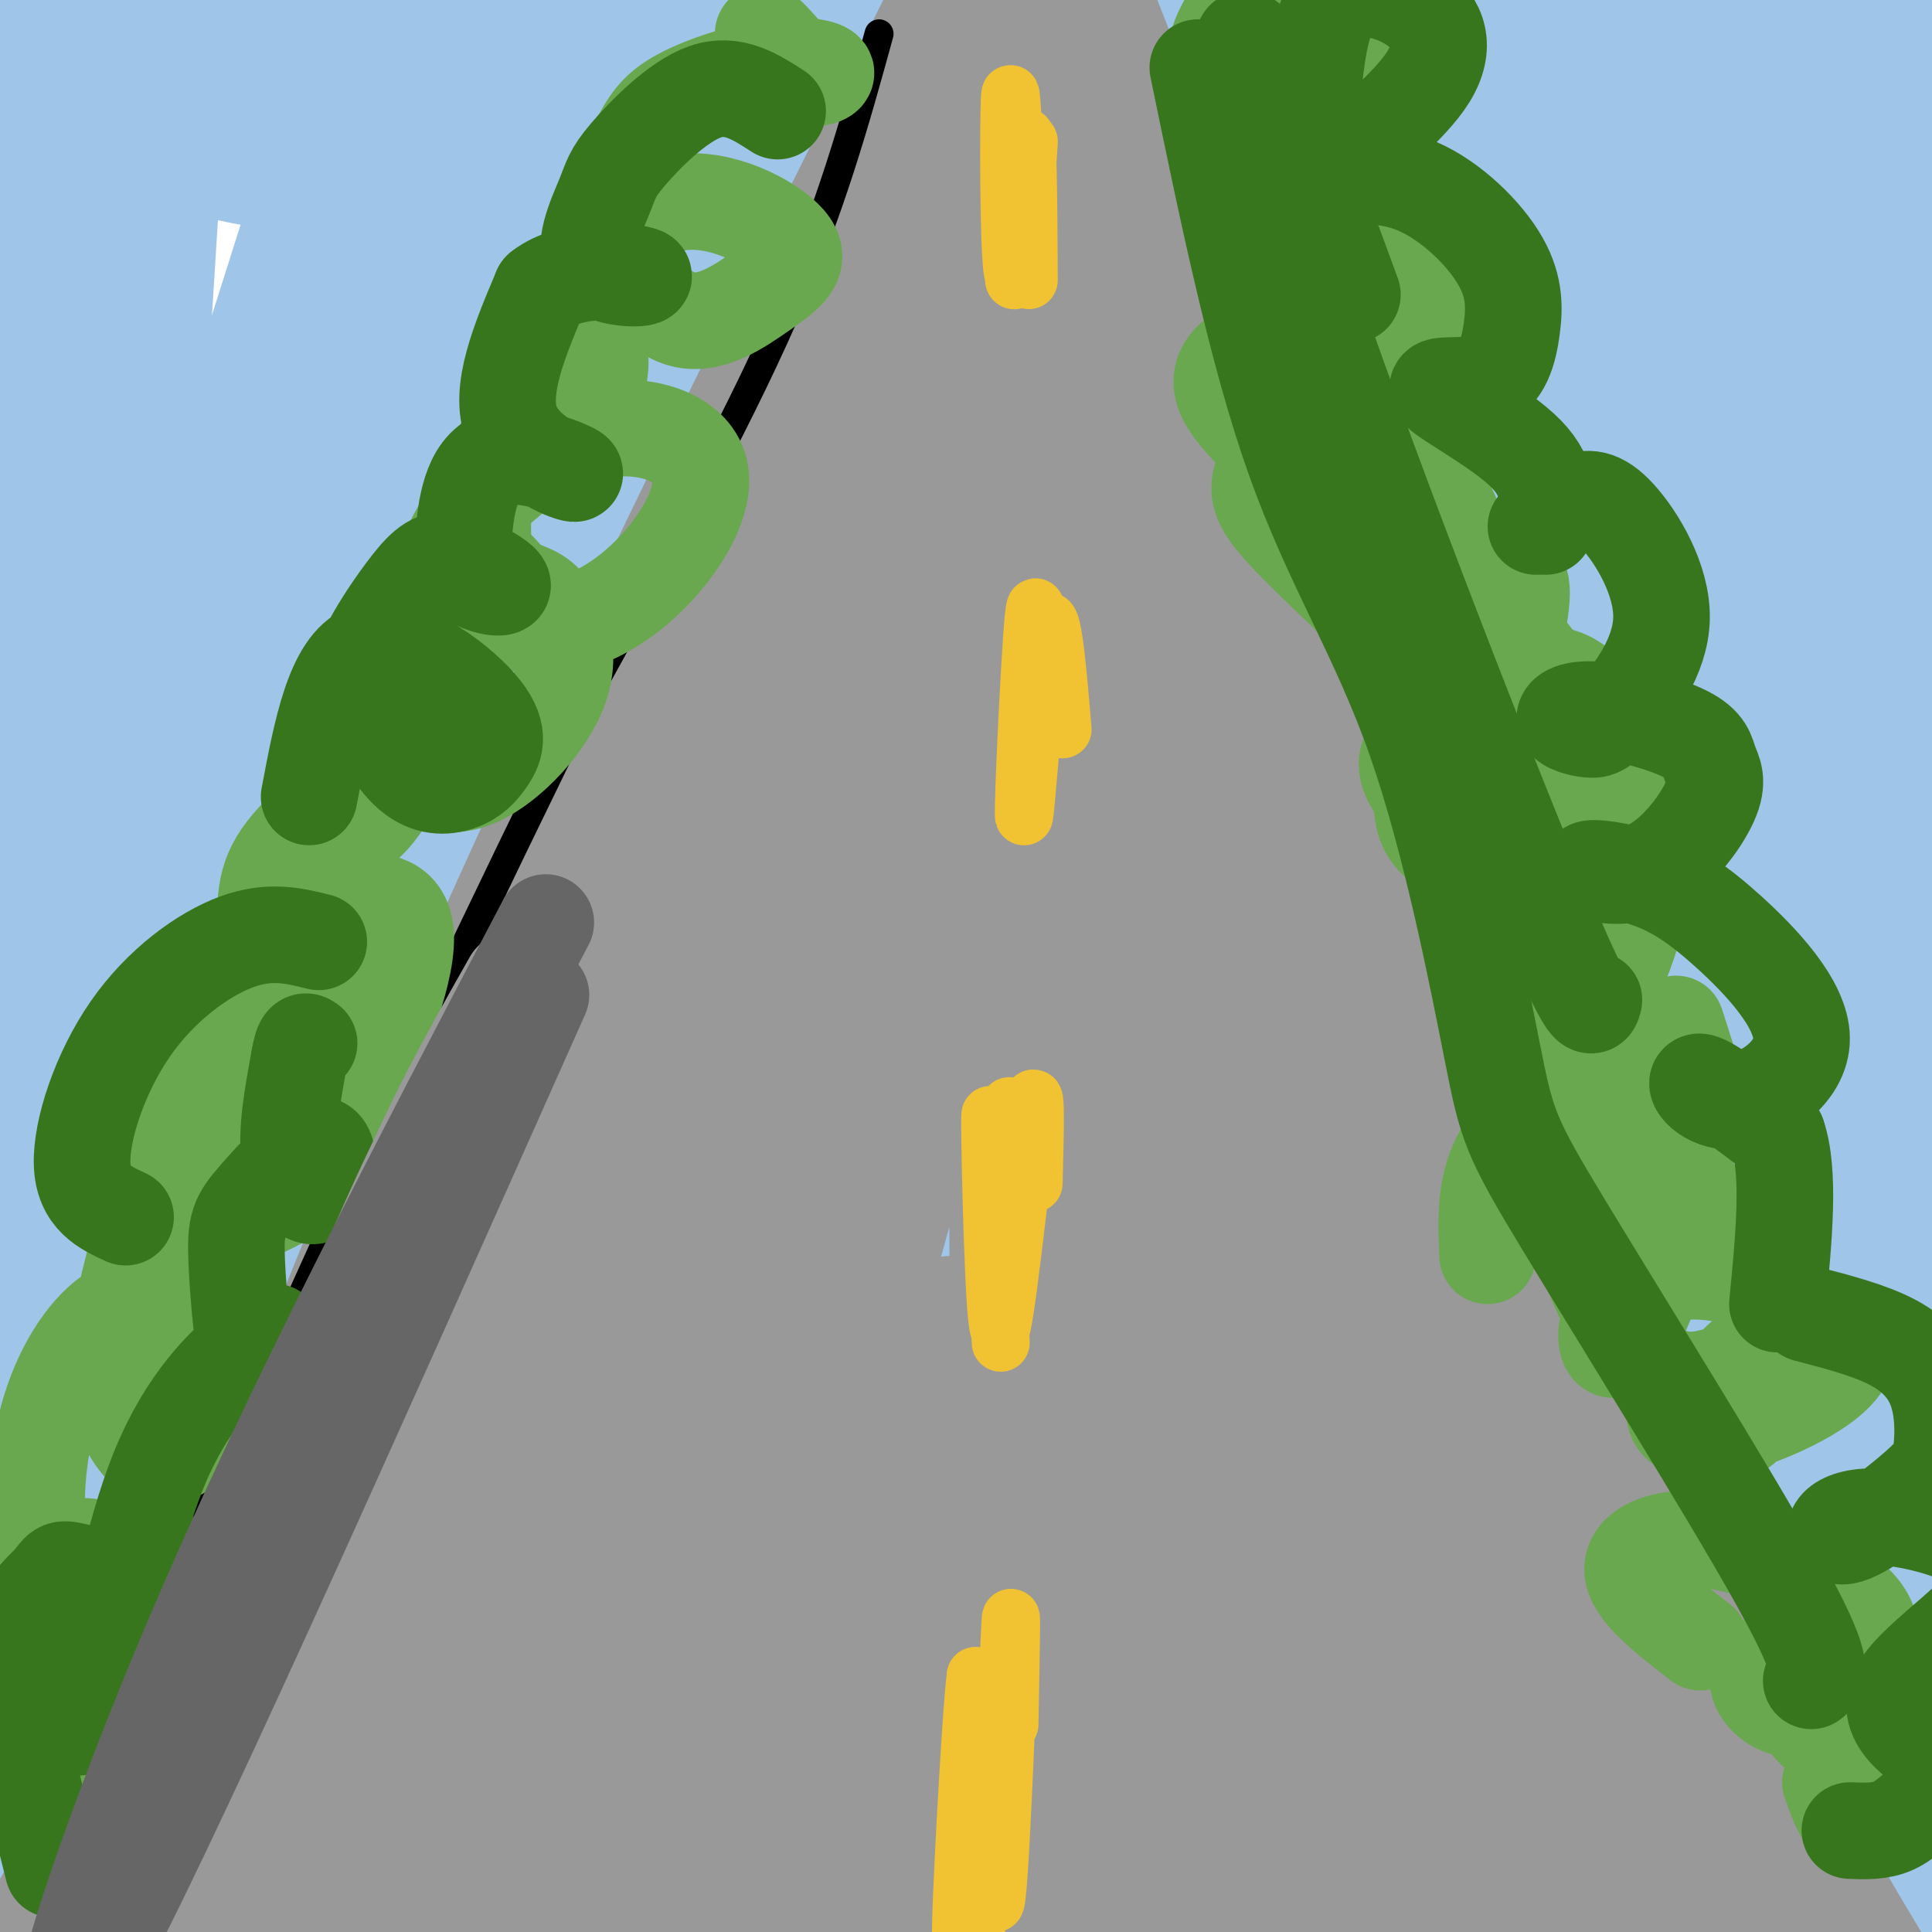 <svg viewBox='0 0 400 400' version='1.1' xmlns='http://www.w3.org/2000/svg' xmlns:xlink='http://www.w3.org/1999/xlink'><g fill='none' stroke='#9fc5e8' stroke-width='28' stroke-linecap='round' stroke-linejoin='round'><path d='M240,136c-43.672,79.222 -87.344,158.444 -100,178c-12.656,19.556 5.704,-20.554 42,-84c36.296,-63.446 90.528,-150.228 115,-190c24.472,-39.772 19.183,-32.532 18,-33c-1.183,-0.468 1.738,-8.643 -1,-10c-2.738,-1.357 -11.137,4.103 -18,8c-6.863,3.897 -12.192,6.232 -32,30c-19.808,23.768 -54.096,68.968 -85,119c-30.904,50.032 -58.424,104.896 -76,143c-17.576,38.104 -25.207,59.450 -28,69c-2.793,9.550 -0.746,7.305 10,-11c10.746,-18.305 30.191,-52.670 58,-99c27.809,-46.330 63.981,-104.627 95,-148c31.019,-43.373 56.883,-71.824 65,-83c8.117,-11.176 -1.515,-5.078 -10,1c-8.485,6.078 -15.823,12.136 -32,30c-16.177,17.864 -41.193,47.532 -68,89c-26.807,41.468 -55.403,94.734 -84,148'/><path d='M109,293c-21.101,42.213 -31.854,73.745 -34,85c-2.146,11.255 4.316,2.232 8,-1c3.684,-3.232 4.591,-0.671 21,-30c16.409,-29.329 48.321,-90.546 88,-157c39.679,-66.454 87.126,-138.145 91,-149c3.874,-10.855 -35.825,39.125 -59,69c-23.175,29.875 -29.826,39.644 -47,65c-17.174,25.356 -44.873,66.299 -70,110c-25.127,43.701 -47.684,90.159 -58,109c-10.316,18.841 -8.390,10.065 21,-49c29.390,-59.065 86.245,-168.419 117,-224c30.755,-55.581 35.409,-57.387 38,-62c2.591,-4.613 3.120,-12.032 3,-18c-0.120,-5.968 -0.888,-10.486 -31,38c-30.112,48.486 -89.569,149.977 -125,217c-35.431,67.023 -46.838,99.578 -39,87c7.838,-12.578 34.919,-70.289 62,-128'/><path d='M95,255c36.997,-70.258 98.489,-181.903 122,-226c23.511,-44.097 9.040,-20.645 0,-8c-9.040,12.645 -12.650,14.482 -33,44c-20.350,29.518 -57.440,86.716 -90,147c-32.560,60.284 -60.588,123.652 -73,150c-12.412,26.348 -9.206,15.674 -6,5'/><path d='M197,369c-7.473,-49.035 -14.945,-98.069 -30,-148c-15.055,-49.931 -37.692,-100.758 -53,-107c-15.308,-6.242 -23.289,32.102 -41,85c-17.711,52.898 -45.154,120.351 -57,155c-11.846,34.649 -8.096,36.495 -6,33c2.096,-3.495 2.539,-12.329 10,-37c7.461,-24.671 21.941,-65.177 53,-138c31.059,-72.823 78.696,-177.963 89,-208c10.304,-30.037 -16.726,15.028 -44,67c-27.274,51.972 -54.793,110.849 -73,154c-18.207,43.151 -27.104,70.575 -36,98'/><path d='M127,343c-1.516,-49.315 -3.032,-98.629 -5,-162c-1.968,-63.371 -4.388,-140.798 -18,-138c-13.612,2.798 -38.417,85.822 -52,127c-13.583,41.178 -15.946,40.509 -23,68c-7.054,27.491 -18.801,83.143 -19,75c-0.199,-8.143 11.148,-80.079 16,-113c4.852,-32.921 3.209,-26.826 15,-66c11.791,-39.174 37.016,-123.617 40,-136c2.984,-12.383 -16.272,47.295 -28,85c-11.728,37.705 -15.927,53.436 -23,96c-7.073,42.564 -17.020,111.959 -22,137c-4.980,25.041 -4.994,5.726 -5,-19c-0.006,-24.726 -0.003,-54.863 0,-85'/><path d='M23,25c2.695,-6.616 5.390,-13.232 8,-29c2.610,-15.768 5.136,-40.686 3,0c-2.136,40.686 -8.933,146.978 -14,208c-5.067,61.022 -8.403,76.775 -11,83c-2.597,6.225 -4.456,2.921 -7,-6c-2.544,-8.921 -5.772,-23.461 -9,-38'/><path d='M6,26c2.855,-43.636 5.711,-87.271 6,-30c0.289,57.271 -1.987,215.450 -4,262c-2.013,46.550 -3.762,-18.527 -5,-49c-1.238,-30.473 -1.964,-26.342 0,-68c1.964,-41.658 6.619,-129.104 8,-127c1.381,2.104 -0.513,93.759 3,181c3.513,87.241 12.432,170.069 14,183c1.568,12.931 -4.216,-44.034 -10,-101'/><path d='M18,277c0.287,-50.606 6.003,-126.622 3,-92c-3.003,34.622 -14.726,179.881 -18,236c-3.274,56.119 1.900,23.098 6,-32c4.100,-55.098 7.125,-132.273 7,-130c-0.125,2.273 -3.400,83.993 -6,118c-2.600,34.007 -4.525,20.300 3,19c7.525,-1.300 24.502,9.806 31,15c6.498,5.194 2.519,4.475 25,-2c22.481,-6.475 71.423,-18.707 113,-25c41.577,-6.293 75.788,-6.646 110,-7'/><path d='M292,377c16.970,-2.702 4.396,-5.958 -31,-6c-35.396,-0.042 -93.615,3.128 -128,3c-34.385,-0.128 -44.937,-3.555 -48,-6c-3.063,-2.445 1.363,-3.907 5,-5c3.637,-1.093 6.485,-1.817 40,-1c33.515,0.817 97.698,3.175 172,9c74.302,5.825 158.725,15.116 127,13c-31.725,-2.116 -179.596,-15.639 -240,-21c-60.404,-5.361 -33.339,-2.559 -42,-6c-8.661,-3.441 -53.046,-13.126 -70,-17c-16.954,-3.874 -6.477,-1.937 4,0'/><path d='M81,340c16.913,3.250 57.196,11.375 92,19c34.804,7.625 64.129,14.750 112,16c47.871,1.250 114.287,-3.376 80,3c-34.287,6.376 -169.277,23.752 -239,30c-69.723,6.248 -74.181,1.367 -81,-1c-6.819,-2.367 -16.000,-2.220 -19,-4c-3.000,-1.780 0.182,-5.485 16,-10c15.818,-4.515 44.271,-9.839 119,-9c74.729,0.839 195.735,7.841 228,9c32.265,1.159 -24.210,-3.526 -51,-10c-26.790,-6.474 -23.895,-14.737 -21,-23'/><path d='M317,360c8.952,-0.872 41.831,8.449 15,-3c-26.831,-11.449 -113.372,-43.669 -170,-72c-56.628,-28.331 -83.344,-52.774 -59,-33c24.344,19.774 99.747,83.763 142,115c42.253,31.237 51.356,29.721 18,8c-33.356,-21.721 -109.169,-63.645 -146,-82c-36.831,-18.355 -34.678,-13.139 -34,-10c0.678,3.139 -0.117,4.202 3,7c3.117,2.798 10.147,7.330 30,19c19.853,11.670 52.529,30.477 75,40c22.471,9.523 34.735,9.761 47,10'/><path d='M238,359c9.101,0.822 8.353,-2.122 -6,-10c-14.353,-7.878 -42.312,-20.690 -60,-28c-17.688,-7.310 -25.106,-9.118 -43,-15c-17.894,-5.882 -46.264,-15.840 -32,-5c14.264,10.840 71.162,42.477 99,57c27.838,14.523 26.615,11.932 31,13c4.385,1.068 14.378,5.793 28,7c13.622,1.207 30.874,-1.106 39,-7c8.126,-5.894 7.127,-15.370 7,-22c-0.127,-6.630 0.618,-10.415 -15,-36c-15.618,-25.585 -47.599,-72.971 -69,-100c-21.401,-27.029 -32.223,-33.700 -36,-31c-3.777,2.700 -0.508,14.771 -2,18c-1.492,3.229 -7.746,-2.386 -14,-8'/><path d='M165,192c10.266,30.020 42.929,109.070 58,146c15.071,36.930 12.548,31.738 3,-23c-9.548,-54.738 -26.120,-159.024 -24,-140c2.120,19.024 22.934,161.356 29,182c6.066,20.644 -2.615,-80.402 -5,-133c-2.385,-52.598 1.527,-56.748 5,-75c3.473,-18.252 6.508,-50.606 11,-70c4.492,-19.394 10.441,-25.827 14,-43c3.559,-17.173 4.727,-45.085 9,-15c4.273,30.085 11.649,118.167 20,183c8.351,64.833 17.675,106.416 27,148'/><path d='M312,352c3.105,0.841 -2.633,-71.057 -4,-122c-1.367,-50.943 1.638,-80.931 5,-109c3.362,-28.069 7.081,-54.219 12,-78c4.919,-23.781 11.040,-45.191 11,-43c-0.040,2.191 -6.239,27.985 -10,47c-3.761,19.015 -5.084,31.252 -6,69c-0.916,37.748 -1.424,101.006 0,155c1.424,53.994 4.779,98.725 5,97c0.221,-1.725 -2.693,-49.907 -7,-81c-4.307,-31.093 -10.008,-45.099 -1,-94c9.008,-48.901 32.723,-132.697 43,-182c10.277,-49.303 7.115,-64.112 11,15c3.885,79.112 14.815,252.146 16,306c1.185,53.854 -7.376,-11.470 -12,-54c-4.624,-42.530 -5.312,-62.265 -6,-82'/><path d='M369,196c3.814,-54.480 16.349,-149.680 19,-173c2.651,-23.320 -4.582,25.239 -8,70c-3.418,44.761 -3.022,85.724 -1,137c2.022,51.276 5.670,112.865 5,131c-0.670,18.135 -5.658,-7.184 -10,-24c-4.342,-16.816 -8.037,-25.128 -12,-60c-3.963,-34.872 -8.193,-96.303 -5,-143c3.193,-46.697 13.811,-78.661 19,-90c5.189,-11.339 4.951,-2.052 4,6c-0.951,8.052 -2.615,14.870 2,79c4.615,64.130 15.507,185.571 17,222c1.493,36.429 -6.414,-12.153 -11,-35c-4.586,-22.847 -5.850,-19.959 -8,-46c-2.150,-26.041 -5.186,-81.012 -3,-123c2.186,-41.988 9.593,-70.994 17,-100'/><path d='M394,47c1.152,-20.620 -4.468,-22.170 -9,45c-4.532,67.170 -7.977,203.061 -11,255c-3.023,51.939 -5.623,19.928 -12,-9c-6.377,-28.928 -16.531,-54.772 -22,-84c-5.469,-29.228 -6.253,-61.840 -4,-91c2.253,-29.160 7.544,-54.869 14,-97c6.456,-42.131 14.078,-100.685 14,-45c-0.078,55.685 -7.856,225.610 -13,296c-5.144,70.390 -7.655,41.245 -12,9c-4.345,-32.245 -10.526,-67.592 -15,-86c-4.474,-18.408 -7.243,-19.879 -1,-64c6.243,-44.121 21.498,-130.892 25,-144c3.502,-13.108 -4.749,47.446 -13,108'/><path d='M335,140c-4.134,71.983 -7.969,197.941 -15,236c-7.031,38.059 -17.258,-11.782 -24,-49c-6.742,-37.218 -10.001,-61.813 -12,-89c-1.999,-27.187 -2.740,-56.966 4,-102c6.740,-45.034 20.961,-105.323 22,-97c1.039,8.323 -11.104,85.258 -18,143c-6.896,57.742 -8.547,96.292 -11,126c-2.453,29.708 -5.710,50.574 -9,51c-3.290,0.426 -6.615,-19.588 -7,-46c-0.385,-26.412 2.170,-59.221 5,-85c2.830,-25.779 5.934,-44.528 18,-94c12.066,-49.472 33.095,-129.665 25,-83c-8.095,46.665 -45.313,220.190 -61,289c-15.687,68.810 -9.844,32.905 -4,-3'/><path d='M248,337c-0.816,-27.604 -0.856,-95.113 1,-135c1.856,-39.887 5.606,-52.153 15,-95c9.394,-42.847 24.430,-116.276 17,-59c-7.430,57.276 -37.325,245.256 -49,304c-11.675,58.744 -5.128,-11.749 0,-60c5.128,-48.251 8.837,-74.262 18,-118c9.163,-43.738 23.778,-105.203 25,-92c1.222,13.203 -10.951,101.075 -17,171c-6.049,69.925 -5.975,121.903 -2,100c3.975,-21.903 11.850,-117.687 23,-184c11.150,-66.313 25.575,-103.157 40,-140'/><path d='M319,29c8.465,-28.166 9.626,-28.580 -9,-24c-18.626,4.580 -57.041,14.154 -106,23c-48.959,8.846 -108.464,16.965 -130,17c-21.536,0.035 -5.104,-8.013 10,-13c15.104,-4.987 28.879,-6.911 49,-9c20.121,-2.089 46.588,-4.341 66,-5c19.412,-0.659 31.770,0.277 57,1c25.230,0.723 63.331,1.233 30,5c-33.331,3.767 -138.095,10.791 -192,11c-53.905,0.209 -56.953,-6.395 -60,-13'/><path d='M34,22c17.064,-3.267 89.724,-4.934 120,-6c30.276,-1.066 18.168,-1.529 40,2c21.832,3.529 77.605,11.052 94,16c16.395,4.948 -6.589,7.321 -17,9c-10.411,1.679 -8.248,2.665 -24,3c-15.752,0.335 -49.420,0.021 -71,-1c-21.580,-1.021 -31.074,-2.749 -55,-11c-23.926,-8.251 -62.286,-23.027 -71,-28c-8.714,-4.973 12.219,-0.145 21,1c8.781,1.145 5.412,-1.393 25,9c19.588,10.393 62.133,33.716 87,49c24.867,15.284 32.057,22.530 35,26c2.943,3.470 1.638,3.165 3,6c1.362,2.835 5.389,8.810 -12,2c-17.389,-6.810 -56.195,-26.405 -95,-46'/><path d='M114,53c-30.639,-15.105 -59.735,-29.866 -72,-39c-12.265,-9.134 -7.698,-12.640 10,7c17.698,19.640 48.529,62.424 67,84c18.471,21.576 24.584,21.942 32,27c7.416,5.058 16.135,14.809 9,-6c-7.135,-20.809 -30.126,-72.178 -40,-95c-9.874,-22.822 -6.633,-17.097 0,14c6.633,31.097 16.659,87.565 20,87c3.341,-0.565 -0.001,-58.162 0,-85c0.001,-26.838 3.346,-22.918 6,-21c2.654,1.918 4.615,1.834 6,10c1.385,8.166 2.192,24.583 3,41'/><path d='M155,77c0.783,17.690 1.240,41.416 -2,27c-3.240,-14.416 -10.177,-66.973 -14,-91c-3.823,-24.027 -4.532,-19.523 -7,-21c-2.468,-1.477 -6.696,-8.935 -11,-12c-4.304,-3.065 -8.683,-1.736 -12,-1c-3.317,0.736 -5.572,0.880 -12,6c-6.428,5.120 -17.029,15.217 -17,20c0.029,4.783 10.688,4.251 0,6c-10.688,1.749 -42.724,5.779 16,6c58.724,0.221 208.207,-3.365 235,-4c26.793,-0.635 -69.103,1.683 -165,4'/><path d='M166,17c-28.499,0.273 -17.246,-1.046 -3,-4c14.246,-2.954 31.486,-7.544 67,-7c35.514,0.544 89.300,6.222 100,5c10.700,-1.222 -21.688,-9.344 -71,-11c-49.312,-1.656 -115.547,3.154 -159,3c-43.453,-0.154 -64.122,-5.272 -46,-8c18.122,-2.728 75.035,-3.065 124,-2c48.965,1.065 89.983,3.533 131,6'/><path d='M309,-1c46.523,3.978 97.330,10.922 101,10c3.670,-0.922 -39.796,-9.711 -52,-10c-12.204,-0.289 6.854,7.920 18,12c11.146,4.080 14.379,4.030 18,2c3.621,-2.030 7.630,-6.039 10,-15c2.370,-8.961 3.100,-22.874 1,-9c-2.100,13.874 -7.028,55.535 -6,107c1.028,51.465 8.014,112.732 15,174'/><path d='M414,270c0.528,-7.499 -5.651,-113.245 -9,-161c-3.349,-47.755 -3.866,-37.518 -6,-25c-2.134,12.518 -5.884,27.315 -8,25c-2.116,-2.315 -2.598,-21.744 -4,31c-1.402,52.744 -3.724,177.662 -5,225c-1.276,47.338 -1.508,17.097 -3,4c-1.492,-13.097 -4.246,-9.048 -7,-5'/></g>
<g fill='none' stroke='#999999' stroke-width='28' stroke-linecap='round' stroke-linejoin='round'><path d='M11,398c14.935,-26.363 29.869,-52.726 44,-85c14.131,-32.274 27.458,-70.458 57,-135c29.542,-64.542 75.298,-155.440 93,-191c17.702,-35.560 7.351,-15.780 -3,4'/><path d='M202,-9c-0.500,0.667 -0.250,0.333 0,0'/><path d='M225,0c-4.732,-11.494 -9.464,-22.988 -2,-4c7.464,18.988 27.125,68.458 41,109c13.875,40.542 21.964,72.155 33,103c11.036,30.845 25.018,60.923 39,91'/><path d='M336,299c10.333,25.933 16.667,45.267 26,65c9.333,19.733 21.667,39.867 34,60'/><path d='M206,12c0.125,-5.202 0.249,-10.404 3,-5c2.751,5.404 8.127,21.415 11,39c2.873,17.585 3.241,36.744 5,63c1.759,26.256 4.909,59.608 -3,36c-7.909,-23.608 -26.876,-104.177 -31,-122c-4.124,-17.823 6.596,27.099 13,81c6.404,53.901 8.493,116.781 7,92c-1.493,-24.781 -6.570,-137.223 -9,-179c-2.430,-41.777 -2.215,-12.888 -2,16'/><path d='M200,33c-5.795,64.542 -19.284,217.896 -14,208c5.284,-9.896 29.340,-183.042 18,-184c-11.340,-0.958 -58.077,170.274 -75,226c-16.923,55.726 -4.031,-4.053 5,-46c9.031,-41.947 14.201,-66.063 23,-95c8.799,-28.937 21.228,-62.696 25,-73c3.772,-10.304 -1.114,2.848 -6,16'/><path d='M176,85c-18.634,59.583 -62.219,200.541 -79,255c-16.781,54.459 -6.760,22.419 -4,9c2.760,-13.419 -1.743,-8.218 1,-26c2.743,-17.782 12.730,-58.546 23,-93c10.270,-34.454 20.823,-62.599 31,-85c10.177,-22.401 19.978,-39.058 23,-41c3.022,-1.942 -0.736,10.830 -10,41c-9.264,30.170 -24.032,77.738 -47,139c-22.968,61.262 -54.134,136.218 -50,124c4.134,-12.218 43.567,-111.609 83,-211'/><path d='M147,197c-5.513,7.223 -60.796,130.781 -86,185c-25.204,54.219 -20.330,39.099 -18,27c2.330,-12.099 2.117,-21.178 28,-74c25.883,-52.822 77.864,-149.386 65,-122c-12.864,27.386 -90.572,178.722 -102,199c-11.428,20.278 43.423,-90.502 79,-158c35.577,-67.498 51.879,-91.714 54,-93c2.121,-1.286 -9.940,20.357 -22,42'/><path d='M145,203c-17.577,41.135 -50.519,122.974 -64,159c-13.481,36.026 -7.501,26.241 -5,25c2.501,-1.241 1.523,6.062 17,-29c15.477,-35.062 47.408,-112.488 63,-147c15.592,-34.512 14.844,-26.109 22,-44c7.156,-17.891 22.215,-62.076 8,-5c-14.215,57.076 -57.704,215.413 -68,253c-10.296,37.587 12.601,-45.575 33,-111c20.399,-65.425 38.300,-113.115 49,-141c10.700,-27.885 14.200,-35.967 4,4c-10.200,39.967 -34.100,127.984 -58,216'/><path d='M146,383c0.608,-0.962 31.129,-111.368 46,-165c14.871,-53.632 14.092,-50.490 16,-72c1.908,-21.510 6.503,-67.673 7,-6c0.497,61.673 -3.104,231.180 -4,231c-0.896,-0.180 0.913,-170.049 -3,-256c-3.913,-85.951 -13.546,-87.986 -4,-43c9.546,44.986 38.273,136.993 67,229'/><path d='M271,301c17.462,51.355 27.618,65.242 22,47c-5.618,-18.242 -27.011,-68.614 -45,-131c-17.989,-62.386 -32.573,-136.787 -34,-146c-1.427,-9.213 10.303,46.763 19,83c8.697,36.237 14.361,52.735 24,77c9.639,24.265 23.254,56.298 34,79c10.746,22.702 18.624,36.074 16,25c-2.624,-11.074 -15.750,-46.592 -28,-88c-12.250,-41.408 -23.625,-88.704 -35,-136'/><path d='M244,111c-11.768,-33.675 -23.688,-49.864 0,13c23.688,62.864 82.986,204.781 93,227c10.014,22.219 -29.254,-75.261 -49,-132c-19.746,-56.739 -19.970,-72.737 -30,-102c-10.030,-29.263 -29.866,-71.789 -23,-50c6.866,21.789 40.433,107.895 74,194'/><path d='M309,261c18.440,50.077 27.539,78.269 40,105c12.461,26.731 28.285,52.003 12,17c-16.285,-35.003 -64.680,-130.279 -87,-172c-22.320,-41.721 -18.566,-29.887 -18,-27c0.566,2.887 -2.054,-3.175 -8,-5c-5.946,-1.825 -15.216,0.586 9,52c24.216,51.414 81.919,151.833 88,164c6.081,12.167 -39.459,-63.916 -85,-140'/><path d='M260,255c5.813,14.417 62.846,120.458 74,145c11.154,24.542 -23.573,-32.415 -50,-82c-26.427,-49.585 -44.556,-91.797 -52,-106c-7.444,-14.203 -4.204,-0.398 2,21c6.204,21.398 15.373,50.390 24,81c8.627,30.610 16.713,62.837 20,78c3.287,15.163 1.774,13.262 0,12c-1.774,-1.262 -3.808,-1.885 -11,-16c-7.192,-14.115 -19.543,-41.721 -29,-67c-9.457,-25.279 -16.019,-48.229 -20,-63c-3.981,-14.771 -5.379,-21.361 -7,-30c-1.621,-8.639 -3.463,-19.325 1,-11c4.463,8.325 15.232,35.663 26,63'/><path d='M238,280c6.865,36.253 11.026,95.385 6,107c-5.026,11.615 -19.241,-24.286 -27,-42c-7.759,-17.714 -9.062,-17.240 -13,-32c-3.938,-14.760 -10.512,-44.754 -6,-38c4.512,6.754 20.110,50.254 28,76c7.890,25.746 8.074,33.736 8,43c-0.074,9.264 -0.404,19.802 -1,22c-0.596,2.198 -1.456,-3.943 -9,-8c-7.544,-4.057 -21.772,-6.028 -36,-8'/><path d='M188,400c-11.513,-26.867 -22.294,-90.035 -24,-107c-1.706,-16.965 5.663,12.271 8,44c2.337,31.729 -0.360,65.950 -2,75c-1.640,9.050 -2.225,-7.072 -2,-26c0.225,-18.928 1.260,-40.662 4,-52c2.740,-11.338 7.184,-12.280 10,-11c2.816,1.280 4.006,4.781 5,15c0.994,10.219 1.794,27.154 1,40c-0.794,12.846 -3.183,21.602 -6,23c-2.817,1.398 -6.064,-4.563 -9,-9c-2.936,-4.437 -5.562,-7.352 -2,-23c3.562,-15.648 13.311,-44.030 21,-52c7.689,-7.970 13.319,4.472 19,15c5.681,10.528 11.414,19.142 15,26c3.586,6.858 5.025,11.959 5,17c-0.025,5.041 -1.512,10.020 -3,15'/><path d='M228,390c-8.939,-10.692 -29.787,-44.923 -43,-74c-13.213,-29.077 -18.793,-53.000 -12,-32c6.793,21.000 25.957,86.925 29,98c3.043,11.075 -10.035,-32.699 -17,-55c-6.965,-22.301 -7.817,-23.128 -10,-20c-2.183,3.128 -5.697,10.212 -9,23c-3.303,12.788 -6.393,31.280 -10,47c-3.607,15.720 -7.730,28.667 -13,28c-5.270,-0.667 -11.688,-14.949 -12,-36c-0.312,-21.051 5.482,-48.872 5,-49c-0.482,-0.128 -7.241,27.436 -14,55'/><path d='M122,375c1.908,-10.421 13.676,-63.974 7,-61c-6.676,2.974 -31.798,62.474 -39,80c-7.202,17.526 3.514,-6.921 11,-18c7.486,-11.079 11.742,-8.788 13,-9c1.258,-0.212 -0.483,-2.927 15,-3c15.483,-0.073 48.191,2.496 46,8c-2.191,5.504 -39.282,13.943 -57,20c-17.718,6.057 -16.062,9.730 -1,11c15.062,1.270 43.531,0.135 72,-1'/><path d='M189,402c36.304,0.406 91.064,1.920 109,3c17.936,1.080 -0.954,1.726 -9,-9c-8.046,-10.726 -5.250,-32.823 4,-31c9.250,1.823 24.952,27.568 25,28c0.048,0.432 -15.558,-24.448 -21,-32c-5.442,-7.552 -0.721,2.224 4,12'/><path d='M301,373c1.679,5.631 3.875,13.708 3,13c-0.875,-0.708 -4.821,-10.202 -5,-12c-0.179,-1.798 3.411,4.101 7,10'/></g>
<g fill='none' stroke='#000000' stroke-width='6' stroke-linecap='round' stroke-linejoin='round'><path d='M182,7c-5.000,18.167 -10.000,36.333 -20,59c-10.000,22.667 -25.000,49.833 -40,77'/><path d='M122,143c-19.244,38.911 -47.356,97.689 -66,140c-18.644,42.311 -27.822,68.156 -37,94'/><path d='M19,377c-9.444,24.400 -14.556,38.400 -16,43c-1.444,4.600 0.778,-0.200 3,-5'/></g>
<g fill='none' stroke='#f1c232' stroke-width='12' stroke-linecap='round' stroke-linejoin='round'><path d='M209,357c0.295,-15.097 0.590,-30.195 0,-17c-0.590,13.195 -2.065,54.681 -3,54c-0.935,-0.681 -1.329,-43.530 -2,-43c-0.671,0.530 -1.620,44.437 -2,51c-0.380,6.563 -0.190,-24.219 0,-55'/><path d='M202,347c-0.976,7.155 -3.417,52.542 -3,54c0.417,1.458 3.690,-41.012 5,-51c1.310,-9.988 0.655,12.506 0,35'/><path d='M214,245c0.329,-12.243 0.657,-24.486 -1,-13c-1.657,11.486 -5.300,46.702 -6,43c-0.700,-3.702 1.544,-46.322 2,-46c0.456,0.322 -0.877,43.587 -2,46c-1.123,2.413 -2.035,-36.025 -2,-43c0.035,-6.975 1.018,17.512 2,42'/><path d='M207,274c0.333,7.000 0.167,3.500 0,0'/><path d='M220,151c-1.185,-14.107 -2.369,-28.214 -4,-20c-1.631,8.214 -3.708,38.750 -4,38c-0.292,-0.750 1.202,-32.786 2,-41c0.798,-8.214 0.899,7.393 1,23'/><path d='M210,32c-0.417,-8.814 -0.833,-17.627 -1,-9c-0.167,8.627 -0.083,34.696 1,34c1.083,-0.696 3.167,-28.156 3,-28c-0.167,0.156 -2.583,27.926 -3,29c-0.417,1.074 1.167,-24.550 2,-29c0.833,-4.450 0.917,12.275 1,29'/></g>
<g fill='none' stroke='#6aa84f' stroke-width='20' stroke-linecap='round' stroke-linejoin='round'><path d='M352,340c-6.925,-5.348 -13.849,-10.695 -14,-15c-0.151,-4.305 6.472,-7.567 17,-6c10.528,1.567 24.962,7.964 30,14c5.038,6.036 0.681,11.712 -2,15c-2.681,3.288 -3.687,4.189 -6,5c-2.313,0.811 -5.934,1.531 -9,0c-3.066,-1.531 -5.576,-5.314 -3,-8c2.576,-2.686 10.237,-4.276 16,-4c5.763,0.276 9.628,2.419 9,7c-0.628,4.581 -5.749,11.599 -10,12c-4.251,0.401 -7.633,-5.816 -9,-10c-1.367,-4.184 -0.719,-6.336 4,-7c4.719,-0.664 13.507,0.159 19,2c5.493,1.841 7.689,4.700 6,11c-1.689,6.300 -7.262,16.042 -11,20c-3.738,3.958 -5.639,2.131 -7,0c-1.361,-2.131 -2.180,-4.565 -3,-7'/><path d='M379,369c3.500,-2.333 13.750,-4.667 24,-7'/><path d='M308,260c-0.291,-6.542 -0.583,-13.084 2,-19c2.583,-5.916 8.040,-11.207 13,-13c4.960,-1.793 9.421,-0.090 14,3c4.579,3.090 9.274,7.567 9,17c-0.274,9.433 -5.516,23.823 -9,29c-3.484,5.177 -5.209,1.142 -4,-3c1.209,-4.142 5.354,-8.389 11,-10c5.646,-1.611 12.795,-0.584 18,1c5.205,1.584 8.467,3.727 8,9c-0.467,5.273 -4.662,13.678 -7,18c-2.338,4.322 -2.820,4.561 -4,2c-1.180,-2.561 -3.058,-7.923 1,-12c4.058,-4.077 14.051,-6.869 19,-6c4.949,0.869 4.852,5.398 -1,10c-5.852,4.602 -17.460,9.278 -24,10c-6.540,0.722 -8.011,-2.508 -7,-5c1.011,-2.492 4.506,-4.246 8,-6'/><path d='M355,285c-0.991,-0.026 -7.469,2.911 -14,-3c-6.531,-5.911 -13.114,-20.668 -15,-31c-1.886,-10.332 0.924,-16.239 6,-17c5.076,-0.761 12.418,3.625 16,8c3.582,4.375 3.403,8.740 3,12c-0.403,3.260 -1.032,5.416 -3,5c-1.968,-0.416 -5.277,-3.405 -9,-10c-3.723,-6.595 -7.862,-16.798 -12,-27'/><path d='M314,173c-4.895,-7.567 -9.791,-15.134 -10,-23c-0.209,-7.866 4.267,-16.030 8,-15c3.733,1.030 6.721,11.255 8,18c1.279,6.745 0.849,10.011 -1,16c-1.849,5.989 -5.115,14.703 -7,12c-1.885,-2.703 -2.388,-16.821 -2,-24c0.388,-7.179 1.667,-7.417 5,-6c3.333,1.417 8.719,4.491 12,7c3.281,2.509 4.459,4.453 5,9c0.541,4.547 0.447,11.697 1,16c0.553,4.303 1.752,5.759 -5,4c-6.752,-1.759 -21.455,-6.734 -28,-11c-6.545,-4.266 -4.930,-7.823 -6,-11c-1.070,-3.177 -4.824,-5.975 -1,-11c3.824,-5.025 15.226,-12.277 23,-14c7.774,-1.723 11.919,2.085 15,7c3.081,4.915 5.099,10.939 4,17c-1.099,6.061 -5.314,12.160 -11,14c-5.686,1.840 -12.843,-0.580 -20,-3'/><path d='M304,175c0.453,-12.971 11.584,-43.899 11,-53c-0.584,-9.101 -12.883,3.625 -19,9c-6.117,5.375 -6.052,3.398 -11,-2c-4.948,-5.398 -14.909,-14.218 -20,-20c-5.091,-5.782 -5.312,-8.525 -2,-14c3.312,-5.475 10.158,-13.681 15,-17c4.842,-3.319 7.680,-1.751 12,0c4.320,1.751 10.123,3.684 12,7c1.877,3.316 -0.171,8.013 -2,11c-1.829,2.987 -3.440,4.262 -8,5c-4.560,0.738 -12.070,0.939 -18,-1c-5.930,-1.939 -10.280,-6.017 -15,-11c-4.720,-4.983 -9.809,-10.870 -2,-16c7.809,-5.130 28.515,-9.502 38,-10c9.485,-0.498 7.749,2.877 7,5c-0.749,2.123 -0.509,2.995 -1,4c-0.491,1.005 -1.712,2.144 -7,2c-5.288,-0.144 -14.644,-1.572 -24,-3'/><path d='M270,71c-0.742,-7.573 9.402,-25.004 15,-29c5.598,-3.996 6.650,5.443 4,10c-2.650,4.557 -9.003,4.232 -15,2c-5.997,-2.232 -11.638,-6.369 -15,-9c-3.362,-2.631 -4.447,-3.754 -4,-9c0.447,-5.246 2.424,-14.616 4,-19c1.576,-4.384 2.750,-3.783 6,-3c3.250,0.783 8.577,1.749 8,4c-0.577,2.251 -7.059,5.789 -12,5c-4.941,-0.789 -8.341,-5.905 -9,-10c-0.659,-4.095 1.423,-7.169 3,-10c1.577,-2.831 2.650,-5.419 7,-5c4.350,0.419 11.979,3.843 16,8c4.021,4.157 4.435,9.045 2,11c-2.435,1.955 -7.717,0.978 -13,0'/><path d='M267,17c5.374,21.423 25.309,74.981 39,101c13.691,26.019 21.138,24.498 22,37c0.862,12.502 -4.859,39.025 -3,43c1.859,3.975 11.299,-14.598 14,-16c2.701,-1.402 -1.338,14.366 -6,23c-4.662,8.634 -9.947,10.132 -13,10c-3.053,-0.132 -3.872,-1.895 -2,-5c1.872,-3.105 6.436,-7.553 11,-12'/><path d='M329,198c6.511,5.511 17.289,25.289 21,30c3.711,4.711 0.356,-5.644 -3,-16'/><path d='M0,333c-0.487,-4.523 -0.975,-9.047 2,-7c2.975,2.047 9.412,10.663 12,17c2.588,6.337 1.327,10.394 0,14c-1.327,3.606 -2.720,6.761 -6,6c-3.280,-0.761 -8.448,-5.438 -10,-13c-1.552,-7.562 0.511,-18.011 6,-24c5.489,-5.989 14.404,-7.519 19,-4c4.596,3.519 4.872,12.087 3,18c-1.872,5.913 -5.891,9.171 -8,11c-2.109,1.829 -2.307,2.230 -4,-3c-1.693,-5.230 -4.880,-16.092 -6,-27c-1.120,-10.908 -0.174,-21.863 3,-31c3.174,-9.137 8.577,-16.456 14,-19c5.423,-2.544 10.867,-0.311 14,2c3.133,2.311 3.955,4.702 4,9c0.045,4.298 -0.687,10.502 -2,14c-1.313,3.498 -3.208,4.288 -5,5c-1.792,0.712 -3.483,1.346 -6,-1c-2.517,-2.346 -5.862,-7.670 -6,-16c-0.138,-8.330 2.931,-19.665 6,-31'/><path d='M30,253c1.660,-1.587 2.810,9.945 3,4c0.190,-5.945 -0.578,-29.369 2,-42c2.578,-12.631 8.504,-14.470 15,-16c6.496,-1.530 13.563,-2.751 18,4c4.437,6.751 6.243,21.473 3,31c-3.243,9.527 -11.536,13.860 -16,16c-4.464,2.140 -5.100,2.086 -7,-1c-1.900,-3.086 -5.065,-9.206 -6,-15c-0.935,-5.794 0.360,-11.263 2,-17c1.640,-5.737 3.624,-11.742 8,-17c4.376,-5.258 11.145,-9.768 18,-12c6.855,-2.232 13.795,-2.184 14,6c0.205,8.184 -6.324,24.505 -11,31c-4.676,6.495 -7.499,3.166 -10,3c-2.501,-0.166 -4.681,2.832 -6,-3c-1.319,-5.832 -1.778,-20.493 -2,-30c-0.222,-9.507 -0.206,-13.859 5,-20c5.206,-6.141 15.603,-14.070 26,-22'/><path d='M86,153c0.396,3.243 -11.614,22.350 -12,17c-0.386,-5.350 10.852,-35.156 18,-47c7.148,-11.844 10.208,-5.725 13,-3c2.792,2.725 5.318,2.057 8,5c2.682,2.943 5.520,9.497 3,17c-2.520,7.503 -10.398,15.956 -17,19c-6.602,3.044 -11.928,0.681 -13,-8c-1.072,-8.681 2.108,-23.678 5,-33c2.892,-9.322 5.494,-12.967 11,-18c5.506,-5.033 13.914,-11.453 23,-13c9.086,-1.547 18.850,1.778 20,9c1.150,7.222 -6.313,18.341 -15,25c-8.687,6.659 -18.596,8.857 -24,5c-5.404,-3.857 -6.301,-13.769 -6,-21c0.301,-7.231 1.800,-11.780 6,-17c4.200,-5.220 11.100,-11.110 18,-17'/><path d='M124,73c1.528,3.486 -3.653,20.702 -6,21c-2.347,0.298 -1.859,-16.323 2,-29c3.859,-12.677 11.088,-21.409 20,-23c8.912,-1.591 19.506,3.960 23,8c3.494,4.040 -0.111,6.569 -5,10c-4.889,3.431 -11.062,7.766 -17,6c-5.938,-1.766 -11.640,-9.631 -13,-17c-1.360,-7.369 1.623,-14.242 4,-19c2.377,-4.758 4.148,-7.400 9,-10c4.852,-2.600 12.783,-5.158 19,-6c6.217,-0.842 10.718,0.032 11,1c0.282,0.968 -3.655,2.030 -7,0c-3.345,-2.030 -6.099,-7.151 -6,-8c0.099,-0.849 3.049,2.576 6,6'/><path d='M164,13c1.000,1.000 0.500,0.500 0,0'/></g>
<g fill='none' stroke='#38761d' stroke-width='20' stroke-linecap='round' stroke-linejoin='round'><path d='M11,387c-4.113,-16.470 -8.226,-32.940 -8,-43c0.226,-10.060 4.792,-13.708 7,-16c2.208,-2.292 2.060,-3.226 4,-3c1.940,0.226 5.970,1.613 10,3'/><path d='M18,350c-1.367,5.763 -2.734,11.525 0,4c2.734,-7.525 9.568,-28.339 12,-34c2.432,-5.661 0.463,3.830 -2,13c-2.463,9.170 -5.421,18.020 -5,12c0.421,-6.020 4.220,-26.910 10,-41c5.780,-14.090 13.541,-21.381 18,-25c4.459,-3.619 5.618,-3.567 6,-3c0.382,0.567 -0.012,1.648 -1,5c-0.988,3.352 -2.571,8.974 -4,5c-1.429,-3.974 -2.704,-17.545 -3,-25c-0.296,-7.455 0.388,-8.793 4,-13c3.612,-4.207 10.154,-11.282 13,-11c2.846,0.282 1.997,7.922 0,10c-1.997,2.078 -5.142,-1.406 -6,-7c-0.858,-5.594 0.571,-13.297 2,-21'/><path d='M62,219c0.667,-4.000 1.333,-3.500 2,-3'/><path d='M26,252c-4.381,-2.018 -8.762,-4.036 -9,-11c-0.238,-6.964 3.667,-18.875 10,-28c6.333,-9.125 15.095,-15.464 22,-18c6.905,-2.536 11.952,-1.268 17,0'/><path d='M64,165c2.560,-13.629 5.119,-27.259 12,-30c6.881,-2.741 18.082,5.406 23,11c4.918,5.594 3.552,8.634 2,11c-1.552,2.366 -3.292,4.059 -6,5c-2.708,0.941 -6.385,1.129 -10,-2c-3.615,-3.129 -7.168,-9.576 -9,-14c-1.832,-4.424 -1.944,-6.824 0,-11c1.944,-4.176 5.945,-10.127 9,-14c3.055,-3.873 5.165,-5.669 9,-5c3.835,0.669 9.396,3.804 10,5c0.604,1.196 -3.748,0.455 -6,-1c-2.252,-1.455 -2.405,-3.622 -2,-9c0.405,-5.378 1.366,-13.967 7,-16c5.634,-2.033 15.940,2.491 16,3c0.060,0.509 -10.126,-2.997 -13,-10c-2.874,-7.003 1.563,-17.501 6,-28'/><path d='M112,60c6.317,-5.094 19.110,-3.829 21,-3c1.890,0.829 -7.123,1.222 -10,-2c-2.877,-3.222 0.384,-10.060 2,-14c1.616,-3.940 1.589,-4.984 5,-9c3.411,-4.016 10.260,-11.005 16,-13c5.740,-1.995 10.370,1.002 15,4'/><path d='M272,17c0.903,-7.629 1.805,-15.257 6,-18c4.195,-2.743 11.681,-0.599 16,3c4.319,3.599 5.471,8.655 1,15c-4.471,6.345 -14.566,13.980 -16,17c-1.434,3.020 5.793,1.426 13,4c7.207,2.574 14.395,9.315 18,15c3.605,5.685 3.629,10.313 3,15c-0.629,4.687 -1.911,9.431 -6,11c-4.089,1.569 -10.986,-0.039 -9,2c1.986,2.039 12.853,7.725 18,13c5.147,5.275 4.573,10.137 4,15'/><path d='M248,14c6.076,29.493 12.153,58.986 20,81c7.847,22.014 17.465,36.548 25,58c7.535,21.452 12.989,49.822 16,65c3.011,15.178 3.580,17.163 15,36c11.420,18.837 33.691,54.525 44,73c10.309,18.475 8.654,19.738 7,21'/><path d='M318,109c2.698,-1.961 5.397,-3.922 8,-5c2.603,-1.078 5.111,-1.274 9,3c3.889,4.274 9.160,13.019 9,21c-0.160,7.981 -5.752,15.200 -9,19c-3.248,3.800 -4.151,4.182 -6,4c-1.849,-0.182 -4.644,-0.926 -5,-2c-0.356,-1.074 1.726,-2.477 7,-2c5.274,0.477 13.738,2.834 18,5c4.262,2.166 4.321,4.141 5,6c0.679,1.859 1.978,3.604 0,8c-1.978,4.396 -7.234,11.445 -13,14c-5.766,2.555 -12.044,0.616 -12,0c0.044,-0.616 6.409,0.092 12,2c5.591,1.908 10.407,5.017 17,11c6.593,5.983 14.963,14.841 15,22c0.037,7.159 -8.259,12.620 -14,13c-5.741,0.380 -8.926,-4.320 -7,-4c1.926,0.320 8.963,5.660 16,11'/><path d='M368,235c2.667,7.667 1.333,21.333 0,35'/><path d='M374,272c6.628,1.728 13.257,3.455 18,6c4.743,2.545 7.602,5.906 9,10c1.398,4.094 1.337,8.919 1,12c-0.337,3.081 -0.949,4.418 -5,8c-4.051,3.582 -11.542,9.409 -15,10c-3.458,0.591 -2.884,-4.053 6,-4c8.884,0.053 26.078,4.802 26,12c-0.078,7.198 -17.427,16.843 -21,24c-3.573,7.157 6.630,11.826 10,15c3.370,3.174 -0.093,4.855 -3,7c-2.907,2.145 -5.259,4.756 -8,6c-2.741,1.244 -5.870,1.122 -9,1'/><path d='M330,207c-0.488,2.119 -0.976,4.238 -13,-25c-12.024,-29.238 -35.583,-89.833 -48,-127c-12.417,-37.167 -13.690,-50.905 -10,-46c3.690,4.905 12.345,28.452 21,52'/></g>
<g fill='none' stroke='#999999' stroke-width='20' stroke-linecap='round' stroke-linejoin='round'><path d='M106,203c-8.439,14.877 -16.877,29.754 -26,52c-9.123,22.246 -18.930,51.860 -25,65c-6.070,13.140 -8.404,9.807 -18,31c-9.596,21.193 -26.456,66.912 -21,56c5.456,-10.912 33.228,-78.456 61,-146'/><path d='M77,261c12.167,-28.000 12.083,-25.000 12,-22'/></g>
<g fill='none' stroke='#666666' stroke-width='20' stroke-linecap='round' stroke-linejoin='round'><path d='M113,191c-26.422,50.333 -52.844,100.667 -73,148c-20.156,47.333 -34.044,91.667 -21,69c13.044,-22.667 53.022,-112.333 93,-202'/></g>
</svg>